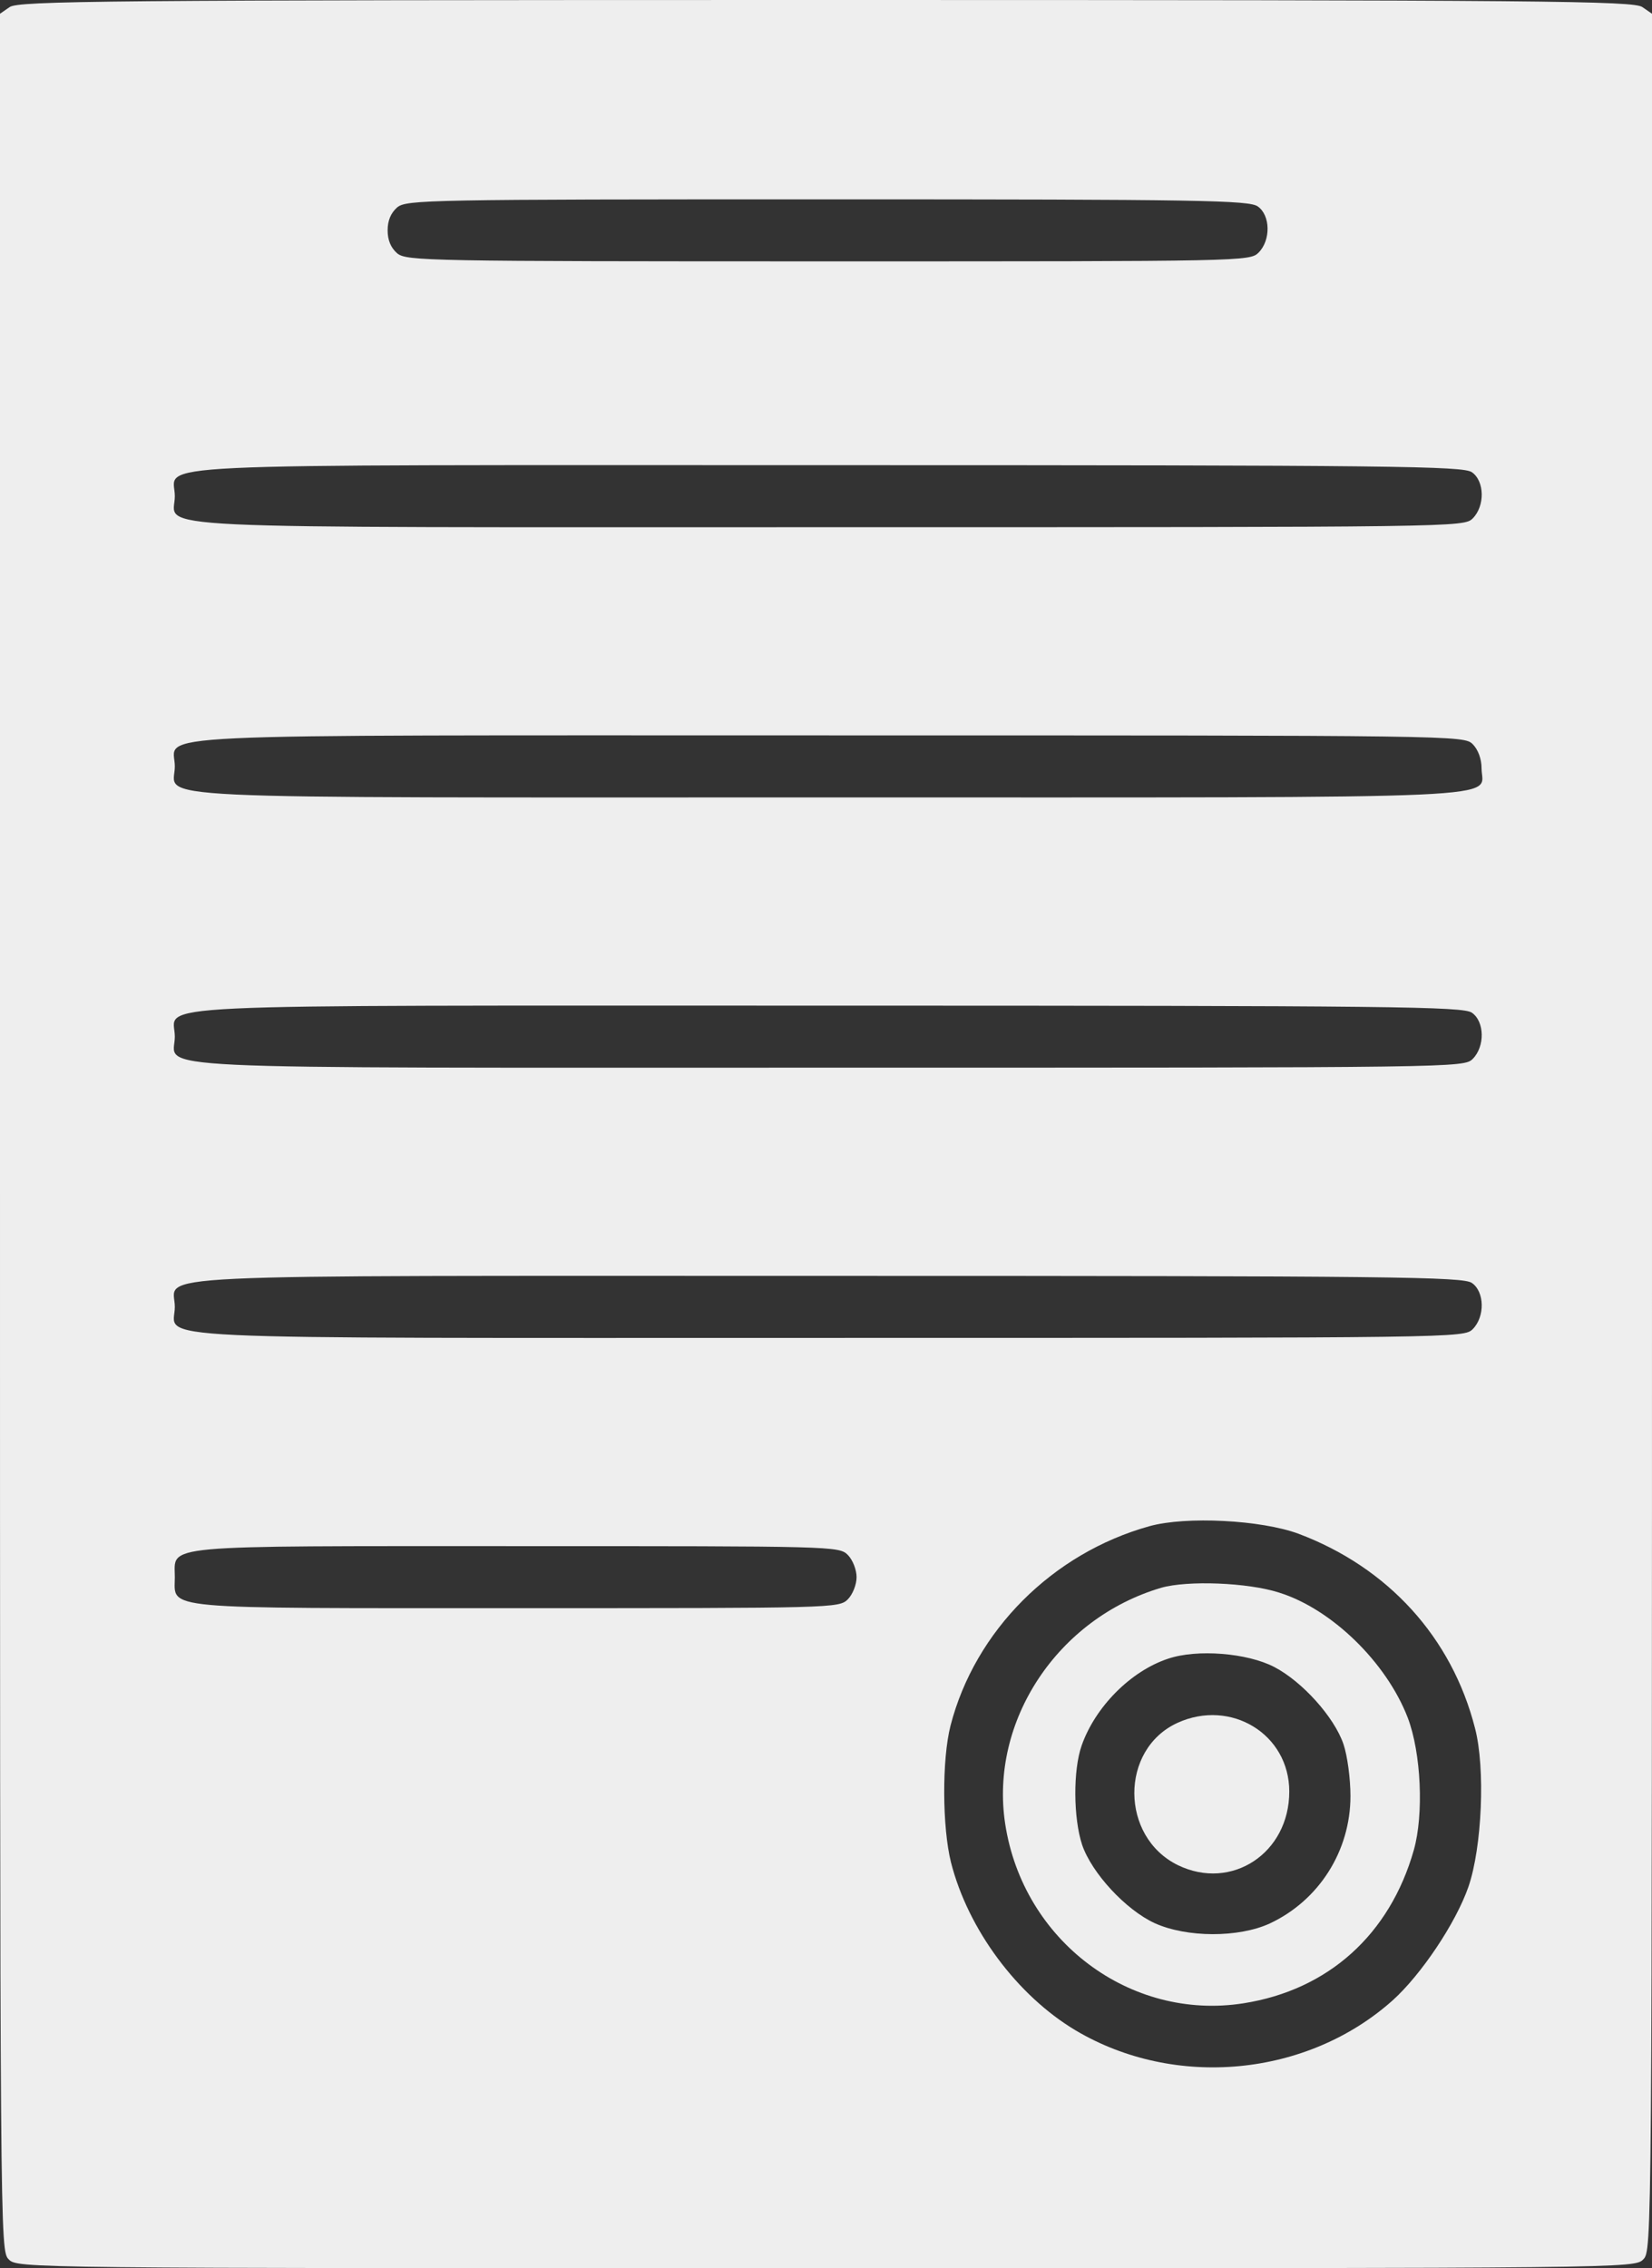 <svg width="51" height="70" viewBox="0 0 51 70" fill="none" xmlns="http://www.w3.org/2000/svg">
  <rect x="0" y="0" width="51" height="70" fill="#333333" stroke="none"/>
  <path d="M0.297 0.219L0 0.424V34.945C0 69.275 0 69.453 0.27 69.727C0.54 70 0.715 70 25.5 70C50.285 70 50.46 70 50.73 69.727C51 69.453 51 69.275 51 34.945V0.424L50.703 0.219C50.433 0.027 47.816 0 25.5 0C3.184 0 0.567 0.027 0.297 0.219ZM38.83 6.371C39.221 6.645 39.235 7.41 38.857 7.793C38.587 8.066 38.412 8.066 25.581 8.066C13.141 8.066 12.561 8.053 12.264 7.82C12.062 7.643 11.967 7.41 11.967 7.109C11.967 6.809 12.062 6.576 12.264 6.398C12.561 6.166 13.141 6.152 25.554 6.152C37.076 6.152 38.56 6.18 38.83 6.371ZM45.441 14.574C45.833 14.848 45.846 15.613 45.468 15.996C45.198 16.27 45.023 16.27 25.594 16.27C3.697 16.27 5.397 16.352 5.397 15.312C5.397 14.273 3.697 14.355 25.567 14.355C43.067 14.355 45.171 14.383 45.441 14.574ZM45.468 22.969C45.63 23.133 45.738 23.42 45.738 23.707C45.738 24.678 47.317 24.609 25.567 24.609C3.697 24.609 5.397 24.691 5.397 23.652C5.397 22.613 3.697 22.695 25.594 22.695C45.023 22.695 45.198 22.695 45.468 22.969ZM45.441 31.254C45.833 31.527 45.846 32.293 45.468 32.676C45.198 32.949 45.023 32.949 25.594 32.949C3.697 32.949 5.397 33.031 5.397 31.992C5.397 30.953 3.697 31.035 25.567 31.035C43.067 31.035 45.171 31.062 45.441 31.254ZM45.441 39.594C45.833 39.867 45.846 40.633 45.468 41.016C45.198 41.289 45.023 41.289 25.594 41.289C3.697 41.289 5.397 41.371 5.397 40.332C5.397 39.293 3.697 39.375 25.567 39.375C43.067 39.375 45.171 39.402 45.441 39.594ZM40.085 47.332C42.851 48.371 44.821 50.531 45.536 53.334C45.859 54.565 45.752 57.012 45.333 58.228C44.942 59.35 43.876 60.936 42.999 61.728C40.355 64.094 36.267 64.477 33.204 62.658C31.396 61.578 29.885 59.541 29.359 57.477C29.089 56.397 29.075 54.305 29.345 53.252C30.101 50.326 32.489 47.934 35.484 47.1C36.617 46.785 38.938 46.908 40.085 47.332ZM26.175 47.988C26.323 48.139 26.444 48.44 26.444 48.672C26.444 48.904 26.323 49.205 26.175 49.355C25.905 49.629 25.729 49.629 15.948 49.629C4.79 49.629 5.397 49.684 5.397 48.672C5.397 47.66 4.79 47.715 15.948 47.715C25.729 47.715 25.905 47.715 26.175 47.988Z" fill="#eee"/>
  <path d="M35.848 49C32.651 49.943 30.546 53.115 31.032 56.287C31.585 59.897 34.891 62.371 38.385 61.824C41.002 61.414 42.905 59.705 43.647 57.094C43.957 56 43.876 54.1 43.458 53.006C42.797 51.297 41.11 49.656 39.491 49.15C38.52 48.836 36.658 48.768 35.848 49ZM39.343 51.447C40.206 51.898 41.191 52.992 41.475 53.826C41.596 54.182 41.691 54.893 41.691 55.426C41.691 57.121 40.719 58.652 39.194 59.363C38.236 59.801 36.644 59.801 35.646 59.35C34.756 58.94 33.703 57.805 33.406 56.93C33.136 56.109 33.123 54.633 33.393 53.867C33.811 52.678 34.904 51.57 36.064 51.188C36.955 50.887 38.506 51.01 39.343 51.447Z" fill="#eee"/>
  <path d="M36.348 53.17C34.567 53.99 34.58 56.684 36.361 57.559C38.021 58.365 39.802 57.19 39.802 55.289C39.802 53.512 37.994 52.418 36.348 53.17Z" fill="#eee"/>
</svg>